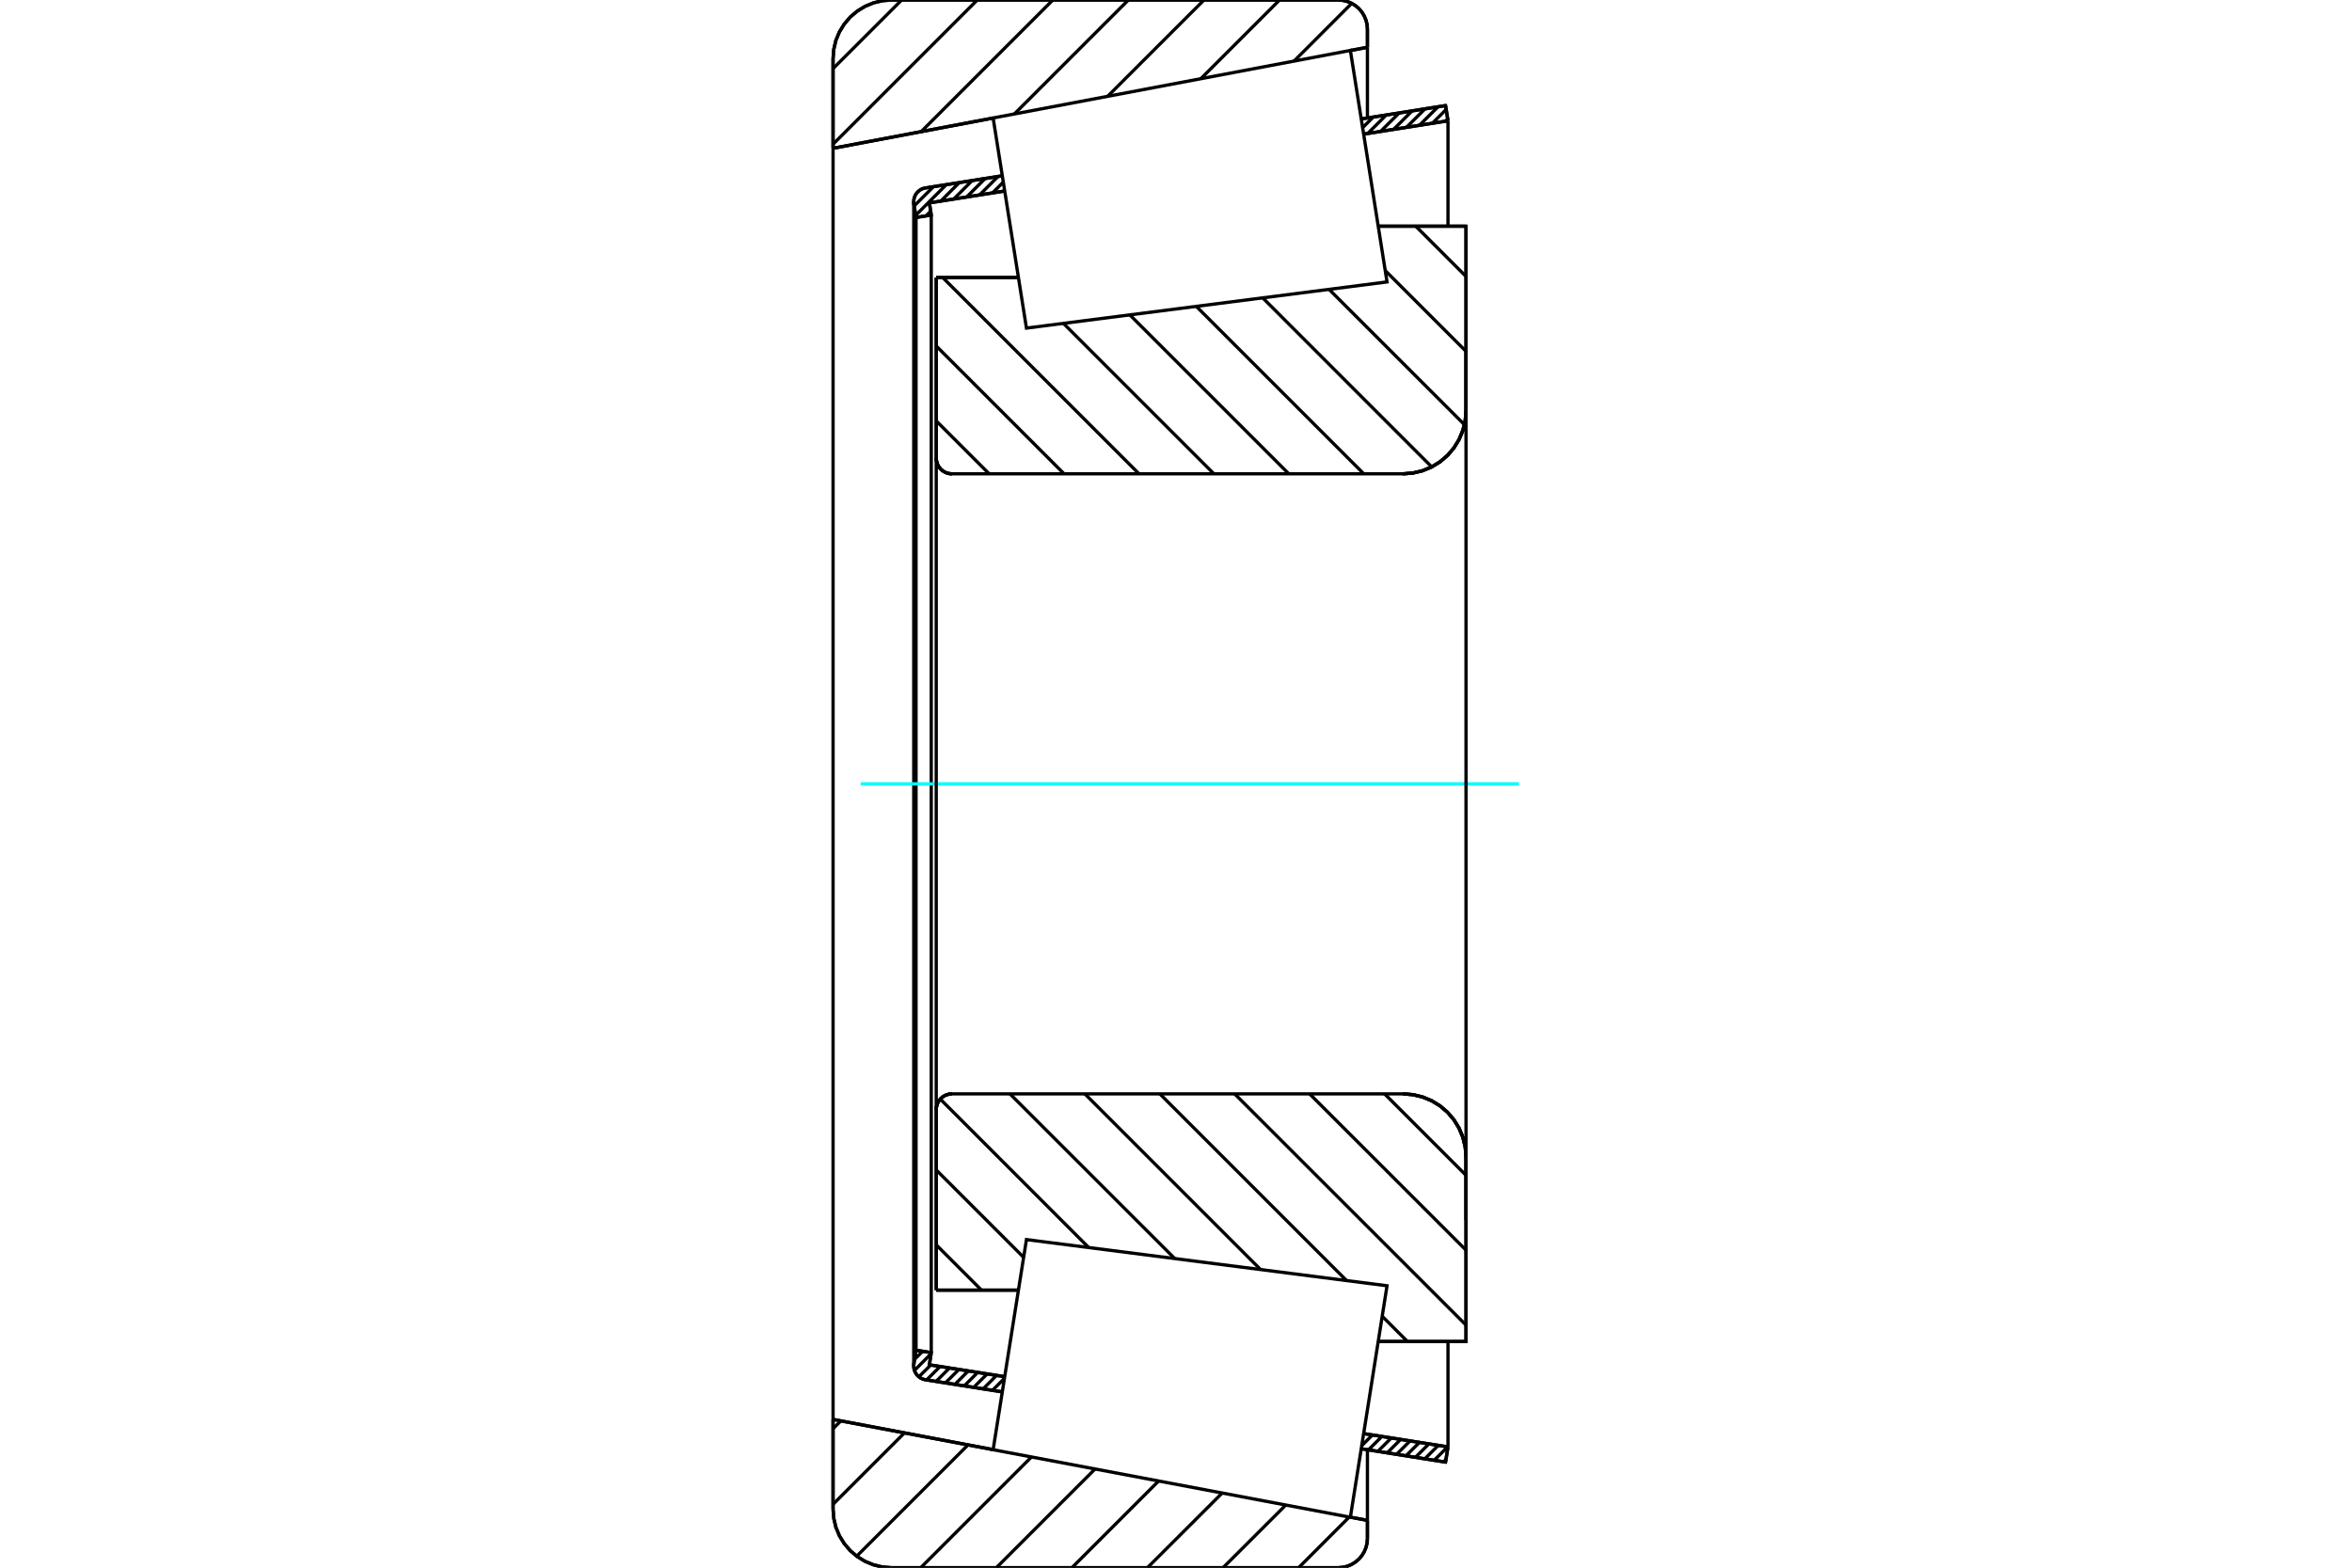 <?xml version="1.0" standalone="no"?>
<!DOCTYPE svg PUBLIC "-//W3C//DTD SVG 1.1//EN"
	"http://www.w3.org/Graphics/SVG/1.1/DTD/svg11.dtd">
<svg xmlns="http://www.w3.org/2000/svg" height="100%" width="100%" viewBox="0 0 36000 24000">
	<rect x="-1800" y="-1200" width="39600" height="26400" style="fill:#FFF"/>
	<g style="fill:none; fill-rule:evenodd" transform="matrix(1 0 0 1 0 0)">
		<g style="fill:none; stroke:#000; stroke-width:50; shape-rendering:geometricPrecision">
			<line x1="14330" y1="4249" x2="15588" y2="4249"/>
			<line x1="14330" y1="7013" x2="14330" y2="4249"/>
			<polyline points="14330,7013 14333,7051 14342,7088 14356,7123 14376,7155 14401,7184 14429,7208 14462,7228 14497,7242 14533,7251 14571,7254"/>
			<polyline points="21474,7254 21625,7242 21772,7207 21912,7149 22041,7070 22156,6972 22254,6857 22333,6728 22391,6588 22427,6441 22439,6290"/>
			<line x1="22439" y1="3463" x2="22439" y2="6290"/>
			<line x1="22439" y1="3463" x2="21095" y2="3463"/>
			<line x1="22439" y1="20537" x2="21095" y2="20537"/>
			<line x1="22439" y1="17710" x2="22439" y2="20537"/>
			<polyline points="22439,17710 22427,17559 22391,17412 22333,17272 22254,17143 22156,17028 22041,16930 21912,16851 21772,16793 21625,16758 21474,16746"/>
			<polyline points="14571,16746 14533,16749 14497,16758 14462,16772 14429,16792 14401,16816 14376,16845 14356,16877 14342,16912 14333,16949 14330,16987"/>
			<line x1="14330" y1="19751" x2="14330" y2="16987"/>
			<line x1="15588" y1="19751" x2="14330" y2="19751"/>
			<line x1="21095" y1="4334" x2="21095" y2="4334"/>
			<line x1="21095" y1="19666" x2="21095" y2="19666"/>
			<polyline points="14330,7013 14333,7051 14342,7088 14356,7123 14376,7155 14401,7184 14429,7208 14462,7228 14497,7242 14533,7251 14571,7254"/>
			<polyline points="14571,16746 14533,16749 14497,16758 14462,16772 14429,16792 14401,16816 14376,16845 14356,16877 14342,16912 14333,16949 14330,16987"/>
			<polyline points="21474,7254 21625,7242 21772,7207 21912,7149 22041,7070 22156,6972 22254,6857 22333,6728 22391,6588 22427,6441 22439,6290"/>
			<polyline points="22439,17710 22427,17559 22391,17412 22333,17272 22254,17143 22156,17028 22041,16930 21912,16851 21772,16793 21625,16758 21474,16746"/>
			<line x1="15341" y1="21309" x2="14165" y2="21123"/>
			<line x1="22126" y1="22384" x2="20835" y2="22179"/>
			<line x1="22163" y1="22151" x2="22126" y2="22384"/>
			<line x1="20872" y1="21947" x2="22163" y2="22151"/>
			<line x1="14225" y1="20894" x2="15378" y2="21076"/>
			<line x1="14254" y1="20708" x2="14225" y2="20894"/>
			<line x1="14021" y1="20671" x2="14254" y2="20708"/>
			<line x1="13988" y1="20880" x2="14021" y2="20671"/>
			<polyline points="13988,20880 13986,20897 13986,20913 13988,20947 13996,20979 14009,21010 14026,21038 14048,21063 14073,21085 14101,21102 14132,21115 14165,21123"/>
			<line x1="20835" y1="1821" x2="22126" y2="1616"/>
			<line x1="14165" y1="2877" x2="15341" y2="2691"/>
			<polyline points="14165,2877 14132,2885 14101,2898 14073,2915 14048,2937 14026,2962 14009,2990 13996,3021 13988,3053 13986,3087 13986,3103 13988,3120"/>
			<line x1="14021" y1="3329" x2="13988" y2="3120"/>
			<line x1="14254" y1="3292" x2="14021" y2="3329"/>
			<line x1="14225" y1="3106" x2="14254" y2="3292"/>
			<line x1="15378" y1="2924" x2="14225" y2="3106"/>
			<line x1="22163" y1="1849" x2="20872" y2="2053"/>
			<line x1="22126" y1="1616" x2="22163" y2="1849"/>
			<line x1="14021" y1="3329" x2="14021" y2="20671"/>
			<line x1="14254" y1="3292" x2="14254" y2="20708"/>
			<line x1="22163" y1="20537" x2="22163" y2="22151"/>
			<line x1="22163" y1="1849" x2="22163" y2="3463"/>
			<line x1="13986" y1="3087" x2="13986" y2="20913"/>
			<polyline points="20482,24000 20552,23994 20621,23978 20686,23951 20746,23914 20799,23869 20845,23815 20881,23756 20908,23691 20925,23622 20930,23552"/>
			<line x1="20930" y1="23276" x2="20930" y2="23552"/>
			<line x1="20669" y1="23227" x2="20930" y2="23276"/>
			<line x1="12751" y1="21730" x2="15201" y2="22193"/>
			<line x1="12751" y1="23105" x2="12751" y2="21730"/>
			<polyline points="12751,23105 12762,23245 12794,23381 12848,23511 12922,23631 13013,23738 13120,23829 13239,23902 13369,23956 13506,23989 13646,24000"/>
			<line x1="20482" y1="24000" x2="13646" y2="24000"/>
			<polyline points="20930,448 20925,378 20908,309 20881,244 20845,185 20799,131 20746,86 20686,49 20621,22 20552,6 20482,0"/>
			<line x1="13646" y1="0" x2="20482" y2="0"/>
			<polyline points="13646,0 13506,11 13369,44 13239,98 13120,171 13013,262 12922,369 12848,489 12794,619 12762,755 12751,895"/>
			<line x1="12751" y1="2270" x2="12751" y2="895"/>
			<line x1="15201" y1="1807" x2="12751" y2="2270"/>
			<line x1="20930" y1="724" x2="20669" y2="773"/>
			<line x1="20930" y1="448" x2="20930" y2="724"/>
			<line x1="20930" y1="22194" x2="20930" y2="23276"/>
			<line x1="20930" y1="724" x2="20930" y2="1806"/>
			<line x1="12751" y1="2270" x2="12751" y2="21730"/>
			<line x1="21670" y1="3463" x2="22439" y2="4232"/>
			<line x1="21203" y1="4143" x2="22439" y2="5379"/>
			<line x1="20343" y1="4430" x2="22415" y2="6501"/>
			<line x1="19327" y1="4560" x2="21914" y2="7148"/>
			<line x1="18310" y1="4690" x2="20874" y2="7254"/>
			<line x1="17294" y1="4821" x2="19727" y2="7254"/>
			<line x1="15575" y1="4249" x2="15590" y2="4264"/>
			<line x1="16277" y1="4951" x2="18580" y2="7254"/>
			<line x1="14429" y1="4249" x2="17434" y2="7254"/>
			<line x1="14330" y1="5297" x2="16287" y2="7254"/>
			<line x1="14330" y1="6444" x2="15140" y2="7254"/>
			<line x1="21192" y1="16746" x2="22439" y2="17993"/>
			<line x1="20045" y1="16746" x2="22439" y2="19139"/>
			<line x1="18898" y1="16746" x2="22439" y2="20286"/>
			<line x1="17752" y1="16746" x2="20610" y2="19604"/>
			<line x1="21156" y1="20151" x2="21542" y2="20537"/>
			<line x1="16605" y1="16746" x2="19295" y2="19436"/>
			<line x1="15458" y1="16746" x2="17980" y2="19267"/>
			<line x1="14392" y1="16826" x2="16664" y2="19099"/>
			<line x1="14330" y1="17911" x2="15668" y2="19249"/>
			<line x1="14330" y1="19058" x2="15023" y2="19751"/>
			<polyline points="14330,4249 14330,7013 14333,7051 14342,7088 14356,7123 14376,7155 14401,7184 14429,7208 14462,7228 14497,7242 14533,7251 14571,7254 21474,7254 21625,7242 21772,7207 21912,7149 22041,7070 22156,6972 22254,6857 22333,6728 22391,6588 22427,6441 22439,6290 22439,3463 21095,3463"/>
			<line x1="15588" y1="4249" x2="14330" y2="4249"/>
			<line x1="14330" y1="19751" x2="15588" y2="19751"/>
			<polyline points="21095,20537 22439,20537 22439,17710 22427,17559 22391,17412 22333,17272 22254,17143 22156,17028 22041,16930 21912,16851 21772,16793 21625,16758 21474,16746 14571,16746 14533,16749 14497,16758 14462,16772 14429,16792 14401,16816 14376,16845 14356,16877 14342,16912 14333,16949 14330,16987 14330,19751"/>
		</g>
		<g style="fill:none; stroke:#0FF; stroke-width:50; shape-rendering:geometricPrecision">
			<line x1="13173" y1="12000" x2="23249" y2="12000"/>
		</g>
		<g style="fill:none; stroke:#000; stroke-width:50; shape-rendering:geometricPrecision">
			<line x1="20652" y1="23224" x2="19877" y2="24000"/>
			<line x1="19680" y1="23041" x2="18720" y2="24000"/>
			<line x1="18707" y1="22857" x2="17563" y2="24000"/>
			<line x1="17734" y1="22673" x2="16407" y2="24000"/>
			<line x1="16761" y1="22489" x2="15250" y2="24000"/>
			<line x1="15788" y1="22305" x2="14093" y2="24000"/>
			<line x1="14816" y1="22121" x2="13113" y2="23824"/>
			<line x1="13843" y1="21937" x2="12751" y2="23029"/>
			<line x1="12870" y1="21753" x2="12751" y2="21872"/>
			<line x1="20690" y1="51" x2="19806" y2="936"/>
			<line x1="19585" y1="0" x2="18380" y2="1205"/>
			<line x1="18428" y1="0" x2="16953" y2="1475"/>
			<line x1="17271" y1="0" x2="15527" y2="1744"/>
			<line x1="16115" y1="0" x2="14100" y2="2015"/>
			<line x1="14958" y1="0" x2="12751" y2="2207"/>
			<line x1="13801" y1="0" x2="12751" y2="1050"/>
			<line x1="12751" y1="2270" x2="12751" y2="895"/>
			<polyline points="13646,0 13506,11 13369,44 13239,98 13120,171 13013,262 12922,369 12848,489 12794,619 12762,755 12751,895"/>
			<line x1="13646" y1="0" x2="20482" y2="0"/>
			<polyline points="20930,448 20925,378 20908,309 20881,244 20845,185 20799,131 20746,86 20686,49 20621,22 20552,6 20482,0"/>
			<line x1="20930" y1="448" x2="20930" y2="724"/>
			<line x1="15201" y1="1807" x2="12751" y2="2270"/>
			<line x1="20930" y1="724" x2="20669" y2="773"/>
			<line x1="20669" y1="23227" x2="20930" y2="23276"/>
			<line x1="12751" y1="21730" x2="15201" y2="22193"/>
			<line x1="20930" y1="23276" x2="20930" y2="23552"/>
			<polyline points="20482,24000 20552,23994 20621,23978 20686,23951 20746,23914 20799,23869 20845,23815 20881,23756 20908,23691 20925,23622 20930,23552"/>
			<line x1="20482" y1="24000" x2="13646" y2="24000"/>
			<polyline points="12751,23105 12762,23245 12794,23381 12848,23511 12922,23631 13013,23738 13120,23829 13239,23902 13369,23956 13506,23989 13646,24000"/>
			<line x1="12751" y1="23105" x2="12751" y2="21730"/>
			<line x1="22133" y1="22342" x2="22096" y2="22379"/>
			<line x1="22158" y1="22150" x2="21952" y2="22356"/>
			<line x1="22014" y1="22128" x2="21808" y2="22334"/>
			<line x1="21870" y1="22105" x2="21664" y2="22311"/>
			<line x1="21726" y1="22082" x2="21520" y2="22288"/>
			<line x1="21582" y1="22059" x2="21376" y2="22265"/>
			<line x1="21439" y1="22036" x2="21233" y2="22242"/>
			<line x1="21295" y1="22014" x2="21089" y2="22220"/>
			<line x1="21151" y1="21991" x2="20945" y2="22197"/>
			<line x1="21007" y1="21968" x2="20843" y2="22132"/>
			<line x1="15343" y1="21300" x2="15334" y2="21308"/>
			<line x1="15374" y1="21102" x2="15190" y2="21285"/>
			<line x1="15253" y1="21057" x2="15047" y2="21263"/>
			<line x1="15109" y1="21034" x2="14903" y2="21240"/>
			<line x1="14965" y1="21011" x2="14759" y2="21217"/>
			<line x1="14821" y1="20988" x2="14615" y2="21194"/>
			<line x1="14677" y1="20965" x2="14471" y2="21171"/>
			<line x1="14533" y1="20943" x2="14327" y2="21149"/>
			<line x1="14389" y1="20920" x2="14183" y2="21126"/>
			<line x1="14246" y1="20897" x2="14064" y2="21078"/>
			<line x1="14251" y1="20725" x2="13996" y2="20980"/>
			<line x1="14123" y1="20687" x2="13999" y2="20810"/>
			<line x1="22158" y1="1819" x2="22122" y2="1855"/>
			<line x1="22136" y1="1675" x2="21924" y2="1887"/>
			<line x1="22010" y1="1635" x2="21726" y2="1918"/>
			<line x1="21812" y1="1666" x2="21528" y2="1949"/>
			<line x1="21614" y1="1697" x2="21330" y2="1981"/>
			<line x1="21416" y1="1729" x2="21132" y2="2012"/>
			<line x1="21218" y1="1760" x2="20934" y2="2044"/>
			<line x1="21020" y1="1791" x2="20856" y2="1955"/>
			<line x1="15357" y1="2788" x2="15192" y2="2953"/>
			<line x1="15277" y1="2701" x2="14994" y2="2984"/>
			<line x1="15079" y1="2732" x2="14796" y2="3016"/>
			<line x1="14881" y1="2764" x2="14598" y2="3047"/>
			<line x1="14683" y1="2795" x2="14400" y2="3078"/>
			<line x1="14245" y1="3233" x2="14173" y2="3305"/>
			<line x1="14485" y1="2826" x2="14016" y2="3296"/>
			<line x1="14287" y1="2858" x2="13993" y2="3152"/>
			<polyline points="22163,1849 22126,1616 20835,1821"/>
			<polyline points="15341,2691 14165,2877 14132,2885 14101,2898 14073,2915 14048,2937 14026,2962 14009,2990 13996,3021 13988,3053 13986,3087 13988,3120 14021,3329 14254,3292 14225,3106 15378,2924"/>
			<line x1="20872" y1="2053" x2="22163" y2="1849"/>
			<line x1="22163" y1="22151" x2="20872" y2="21947"/>
			<polyline points="15378,21076 14225,20894 14254,20708 14021,20671 13988,20880 13986,20913 13988,20947 13996,20979 14009,21010 14026,21038 14048,21063 14073,21085 14101,21102 14132,21115 14165,21123 15341,21309"/>
			<polyline points="20835,22179 22126,22384 22163,22151"/>
			<polyline points="15456,20585 15711,18977 21230,19684 20950,21456 20669,23228 15201,22194 15456,20585"/>
			<polyline points="15456,3415 15201,1806 20669,772 20950,2544 21230,4316 15711,5023 15456,3415"/>
			<line x1="22439" y1="18675" x2="22439" y2="5325"/>
			<line x1="14330" y1="16987" x2="14330" y2="7013"/>
		</g>
	</g>
</svg>
